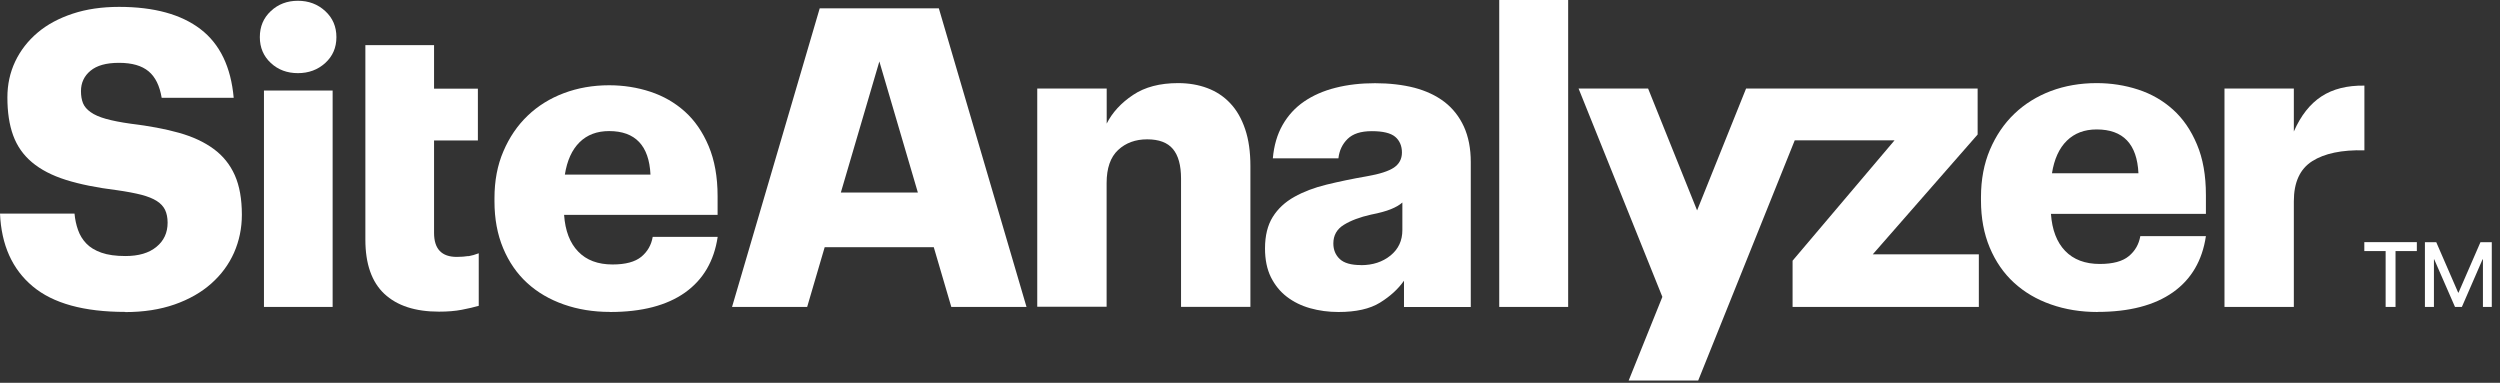 <svg width="209" height="32" viewBox="0 0 209 32" fill="none" xmlns="http://www.w3.org/2000/svg">
<rect x="0" y="0" width="209" height="32" fill="#333333" stroke="none"/>
<path d="M39.161 21.405C38.88 21.448 38.557 21.477 38.191 21.477C36.919 21.477 36.287 20.809 36.287 19.473V11.741H39.951V7.415H36.287V3.772H30.545V20.033C30.545 22.067 31.077 23.575 32.133 24.567C33.197 25.559 34.713 26.054 36.703 26.054C37.415 26.054 38.054 26.004 38.608 25.896C39.161 25.788 39.635 25.681 40.023 25.566V21.175C39.721 21.291 39.434 21.369 39.161 21.42V21.405Z" fill="white"/>
<path d="M10.476 26.076C7.02 26.076 4.433 25.365 2.73 23.935C1.02 22.505 0.115 20.479 0 17.856H6.23C6.273 18.345 6.373 18.804 6.524 19.228C6.675 19.659 6.905 20.033 7.214 20.356C7.523 20.68 7.947 20.938 8.479 21.125C9.011 21.312 9.679 21.405 10.484 21.405C11.59 21.405 12.452 21.154 13.078 20.637C13.703 20.127 14.012 19.451 14.012 18.617C14.012 18.201 13.94 17.841 13.803 17.554C13.667 17.267 13.437 17.015 13.113 16.807C12.79 16.598 12.359 16.426 11.813 16.282C11.274 16.146 10.598 16.016 9.787 15.901C8.105 15.693 6.675 15.406 5.511 15.039C4.347 14.673 3.399 14.177 2.673 13.566C1.947 12.955 1.423 12.208 1.099 11.317C0.776 10.426 0.618 9.377 0.618 8.148C0.618 7.063 0.834 6.065 1.272 5.138C1.71 4.218 2.335 3.413 3.14 2.731C3.945 2.048 4.929 1.523 6.079 1.143C7.229 0.762 8.522 0.575 9.952 0.575C12.883 0.575 15.154 1.2 16.771 2.443C18.388 3.686 19.307 5.598 19.537 8.177H13.516C13.351 7.178 12.991 6.438 12.424 5.964C11.856 5.49 11.037 5.253 9.952 5.253C8.867 5.253 8.098 5.475 7.566 5.914C7.035 6.352 6.769 6.927 6.769 7.617C6.769 8.012 6.826 8.35 6.941 8.63C7.056 8.91 7.272 9.162 7.581 9.377C7.89 9.6 8.321 9.787 8.86 9.938C9.399 10.088 10.088 10.225 10.915 10.34C12.46 10.527 13.81 10.778 14.96 11.102C16.117 11.425 17.08 11.878 17.863 12.452C18.646 13.027 19.235 13.76 19.631 14.651C20.026 15.542 20.22 16.642 20.22 17.956C20.22 19.085 19.997 20.141 19.566 21.125C19.128 22.11 18.495 22.965 17.662 23.705C16.828 24.445 15.808 25.027 14.601 25.451C13.386 25.875 12.014 26.09 10.469 26.09L10.476 26.076Z" fill="white"/>
<path d="M24.905 6.115C24.007 6.115 23.252 5.835 22.641 5.267C22.031 4.699 21.722 3.981 21.722 3.104C21.722 2.227 22.023 1.502 22.641 0.927C23.252 0.352 24.007 0.065 24.905 0.065C25.803 0.065 26.565 0.352 27.19 0.927C27.815 1.502 28.124 2.227 28.124 3.104C28.124 3.981 27.815 4.699 27.19 5.267C26.565 5.835 25.803 6.115 24.905 6.115ZM22.067 7.566H27.808V25.659H22.067V7.566Z" fill="white"/>
<path d="M50.988 26.076C49.601 26.076 48.315 25.868 47.129 25.451C45.944 25.034 44.923 24.438 44.068 23.654C43.213 22.871 42.545 21.901 42.064 20.752C41.582 19.602 41.338 18.294 41.338 16.843V16.57C41.338 15.118 41.582 13.81 42.085 12.646C42.581 11.482 43.256 10.491 44.111 9.672C44.967 8.852 45.972 8.227 47.136 7.789C48.301 7.351 49.565 7.128 50.923 7.128C52.123 7.128 53.273 7.308 54.365 7.667C55.457 8.026 56.42 8.579 57.254 9.327C58.087 10.074 58.748 11.037 59.244 12.215C59.74 13.394 59.991 14.788 59.991 16.404V17.964H47.158C47.252 19.293 47.639 20.313 48.337 21.032C49.026 21.75 49.982 22.11 51.211 22.11C52.296 22.11 53.093 21.894 53.618 21.463C54.135 21.032 54.451 20.479 54.566 19.803H59.998C59.697 21.829 58.784 23.381 57.268 24.459C55.745 25.537 53.661 26.083 51.01 26.083L50.988 26.076ZM54.38 14.594C54.264 12.172 53.108 10.958 50.923 10.958C49.91 10.958 49.084 11.267 48.452 11.892C47.819 12.517 47.41 13.415 47.223 14.594H54.387H54.38Z" fill="white"/>
<path d="M86.721 7.401H92.52V10.333C92.987 9.406 93.72 8.608 94.719 7.94C95.717 7.272 96.975 6.948 98.491 6.948C99.375 6.948 100.187 7.085 100.934 7.365C101.681 7.645 102.321 8.069 102.852 8.637C103.391 9.205 103.801 9.93 104.095 10.8C104.39 11.669 104.534 12.704 104.534 13.889V25.652H98.735V14.931C98.735 13.81 98.505 12.991 98.052 12.452C97.6 11.914 96.881 11.648 95.904 11.648C94.927 11.648 94.115 11.942 93.475 12.539C92.836 13.135 92.513 14.055 92.513 15.312V25.645H86.714V7.401H86.721Z" fill="white"/>
<path d="M111.899 26.083C111.058 26.083 110.268 25.975 109.528 25.767C108.788 25.559 108.134 25.235 107.573 24.804C107.013 24.373 106.575 23.827 106.244 23.166C105.921 22.505 105.755 21.707 105.755 20.773C105.755 19.703 105.971 18.826 106.402 18.136C106.833 17.446 107.43 16.893 108.198 16.462C108.967 16.031 109.865 15.686 110.9 15.434C111.935 15.183 113.056 14.946 114.27 14.737C115.341 14.551 116.095 14.306 116.541 14.005C116.979 13.703 117.202 13.286 117.202 12.747C117.202 12.208 117.015 11.755 116.641 11.439C116.268 11.123 115.614 10.965 114.687 10.965C113.76 10.965 113.106 11.181 112.661 11.612C112.222 12.043 111.964 12.582 111.892 13.236H106.409C106.503 12.165 106.776 11.231 107.228 10.441C107.681 9.65 108.277 8.996 109.025 8.486C109.772 7.976 110.649 7.588 111.662 7.336C112.675 7.078 113.774 6.956 114.96 6.956C116.146 6.956 117.266 7.085 118.244 7.336C119.221 7.595 120.062 7.99 120.759 8.522C121.456 9.061 121.994 9.744 122.382 10.584C122.763 11.425 122.957 12.409 122.957 13.552V25.666H117.374V23.468C116.886 24.165 116.217 24.776 115.369 25.3C114.522 25.825 113.365 26.083 111.899 26.083ZM113.782 22.167C114.759 22.167 115.578 21.901 116.246 21.362C116.907 20.823 117.238 20.119 117.238 19.235V16.929C117.008 17.137 116.684 17.324 116.275 17.489C115.865 17.655 115.312 17.806 114.615 17.942C113.681 18.151 112.926 18.438 112.344 18.797C111.762 19.157 111.468 19.674 111.468 20.349C111.468 20.888 111.647 21.319 112.007 21.657C112.366 21.995 112.955 22.16 113.767 22.16L113.782 22.167Z" fill="white"/>
<path d="M125.336 0H131.098V25.659H125.336V0Z" fill="white"/>
<path d="M199.439 25.659V20.989H197.657V20.241H202.048V20.989H200.266V25.659H199.432H199.439ZM207.573 25.659V21.678H207.544L205.813 25.659H205.238L203.499 21.678H203.477V25.659H202.723V20.249H203.671L205.504 24.466H205.532L207.365 20.249H208.313V25.659H207.566H207.573Z" fill="white"/>
<path d="M79.536 25.659H85.816L78.487 0.697H68.528L61.199 25.659H67.479L68.944 20.665H78.063L79.529 25.659H79.536ZM70.295 16.095L73.514 5.138L76.733 16.095H70.302H70.295Z" fill="white"/>
<path d="M175.354 26.083C173.96 26.083 172.659 25.875 171.459 25.451C170.259 25.034 169.232 24.423 168.369 23.633C167.507 22.843 166.832 21.865 166.343 20.701C165.854 19.537 165.61 18.222 165.61 16.756V16.476C165.61 15.01 165.862 13.688 166.357 12.517C166.86 11.339 167.536 10.34 168.398 9.514C169.26 8.687 170.281 8.055 171.452 7.609C172.623 7.171 173.902 6.948 175.275 6.948C176.482 6.948 177.646 7.128 178.745 7.487C179.852 7.847 180.822 8.407 181.662 9.161C182.503 9.916 183.171 10.893 183.667 12.079C184.17 13.264 184.414 14.673 184.414 16.304V17.877H171.459C171.552 19.214 171.948 20.249 172.645 20.974C173.342 21.7 174.312 22.067 175.54 22.067C176.633 22.067 177.445 21.851 177.969 21.413C178.494 20.982 178.81 20.421 178.932 19.738H184.414C184.113 21.779 183.193 23.353 181.655 24.438C180.118 25.523 178.012 26.076 175.339 26.076L175.354 26.083ZM178.774 14.486C178.659 12.043 177.495 10.821 175.282 10.821C174.254 10.821 173.428 11.137 172.788 11.763C172.149 12.388 171.732 13.3 171.545 14.486H178.774Z" fill="white"/>
<path d="M185.967 7.401H191.765V10.994C192.347 9.664 193.116 8.687 194.072 8.062C195.027 7.437 196.22 7.135 197.664 7.157V12.567C195.782 12.517 194.323 12.826 193.303 13.473C192.275 14.127 191.765 15.24 191.765 16.828V25.659H185.967V7.401Z" fill="white"/>
<path d="M156.564 21.262L165.33 11.245V7.401H145.972L141.877 17.59L137.781 7.401H131.968L138.974 24.819L136.157 31.81H141.97L150.039 11.734H158.382L149.86 21.794V25.659H165.431V21.262H156.564Z" fill="white"/>
</svg>
